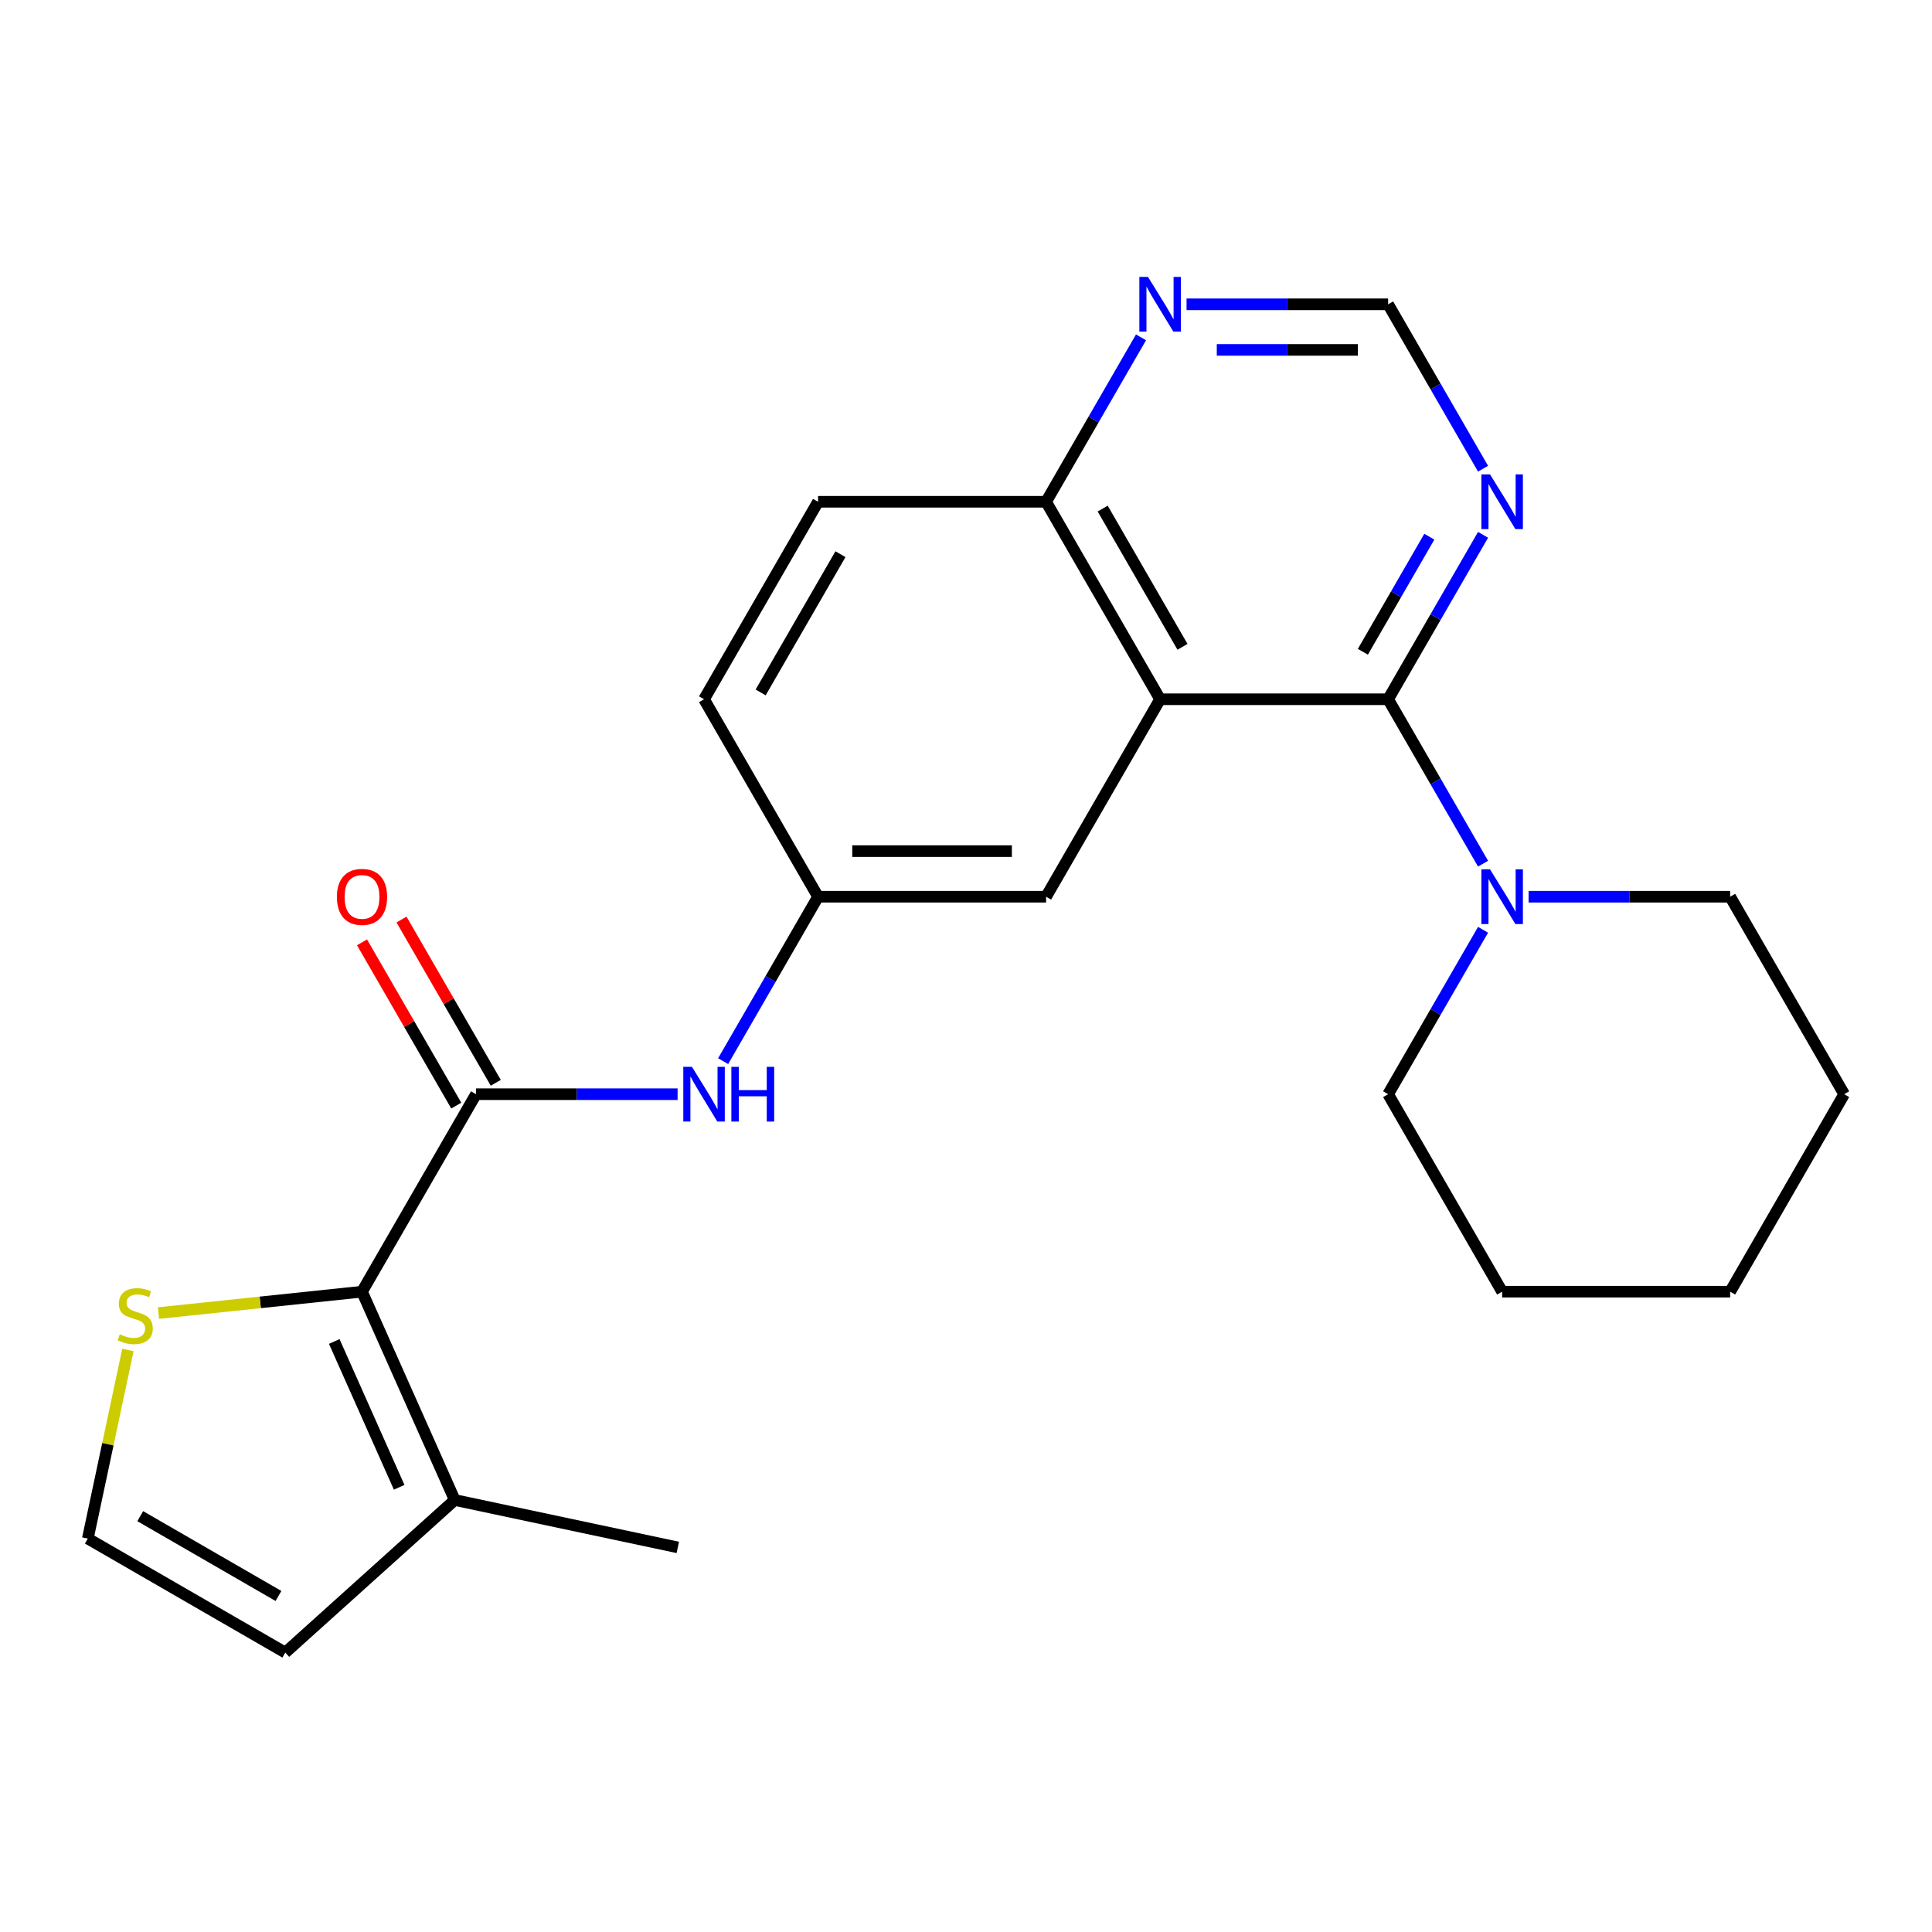 <?xml version='1.0' encoding='iso-8859-1'?>
<svg version='1.1' baseProfile='full'
              xmlns='http://www.w3.org/2000/svg'
                      xmlns:rdkit='http://www.rdkit.org/xml'
                      xmlns:xlink='http://www.w3.org/1999/xlink'
                  xml:space='preserve'
width='1000px' height='1000px' viewBox='0 0 1000 1000'>
<!-- END OF HEADER -->
<rect style='opacity:1.0;fill:#FFFFFF;stroke:none' width='1000' height='1000' x='0' y='0'> </rect>
<path class='bond-0' d='M 718.493,361.931 L 600.466,361.931' style='fill:none;fill-rule:evenodd;stroke:#000000;stroke-width:6px;stroke-linecap:butt;stroke-linejoin:miter;stroke-opacity:1' />
<path class='bond-3' d='M 718.493,361.931 L 743.06,404.482' style='fill:none;fill-rule:evenodd;stroke:#000000;stroke-width:6px;stroke-linecap:butt;stroke-linejoin:miter;stroke-opacity:1' />
<path class='bond-3' d='M 743.06,404.482 L 767.627,447.034' style='fill:none;fill-rule:evenodd;stroke:#0000FF;stroke-width:6px;stroke-linecap:butt;stroke-linejoin:miter;stroke-opacity:1' />
<path class='bond-4' d='M 718.493,361.931 L 743.06,319.379' style='fill:none;fill-rule:evenodd;stroke:#000000;stroke-width:6px;stroke-linecap:butt;stroke-linejoin:miter;stroke-opacity:1' />
<path class='bond-4' d='M 743.06,319.379 L 767.627,276.827' style='fill:none;fill-rule:evenodd;stroke:#0000FF;stroke-width:6px;stroke-linecap:butt;stroke-linejoin:miter;stroke-opacity:1' />
<path class='bond-4' d='M 705.42,337.362 L 722.617,307.576' style='fill:none;fill-rule:evenodd;stroke:#000000;stroke-width:6px;stroke-linecap:butt;stroke-linejoin:miter;stroke-opacity:1' />
<path class='bond-4' d='M 722.617,307.576 L 739.814,277.79' style='fill:none;fill-rule:evenodd;stroke:#0000FF;stroke-width:6px;stroke-linecap:butt;stroke-linejoin:miter;stroke-opacity:1' />
<path class='bond-8' d='M 600.466,361.931 L 541.453,259.717' style='fill:none;fill-rule:evenodd;stroke:#000000;stroke-width:6px;stroke-linecap:butt;stroke-linejoin:miter;stroke-opacity:1' />
<path class='bond-8' d='M 612.057,334.796 L 570.748,263.246' style='fill:none;fill-rule:evenodd;stroke:#000000;stroke-width:6px;stroke-linecap:butt;stroke-linejoin:miter;stroke-opacity:1' />
<path class='bond-9' d='M 600.466,361.931 L 541.453,464.144' style='fill:none;fill-rule:evenodd;stroke:#000000;stroke-width:6px;stroke-linecap:butt;stroke-linejoin:miter;stroke-opacity:1' />
<path class='bond-1' d='M 246.387,566.358 L 298.555,566.358' style='fill:none;fill-rule:evenodd;stroke:#000000;stroke-width:6px;stroke-linecap:butt;stroke-linejoin:miter;stroke-opacity:1' />
<path class='bond-1' d='M 298.555,566.358 L 350.723,566.358' style='fill:none;fill-rule:evenodd;stroke:#0000FF;stroke-width:6px;stroke-linecap:butt;stroke-linejoin:miter;stroke-opacity:1' />
<path class='bond-2' d='M 246.387,566.358 L 187.374,668.572' style='fill:none;fill-rule:evenodd;stroke:#000000;stroke-width:6px;stroke-linecap:butt;stroke-linejoin:miter;stroke-opacity:1' />
<path class='bond-14' d='M 256.608,560.457 L 232.214,518.205' style='fill:none;fill-rule:evenodd;stroke:#000000;stroke-width:6px;stroke-linecap:butt;stroke-linejoin:miter;stroke-opacity:1' />
<path class='bond-14' d='M 232.214,518.205 L 207.82,475.954' style='fill:none;fill-rule:evenodd;stroke:#FF0000;stroke-width:6px;stroke-linecap:butt;stroke-linejoin:miter;stroke-opacity:1' />
<path class='bond-14' d='M 236.165,572.26 L 211.771,530.008' style='fill:none;fill-rule:evenodd;stroke:#000000;stroke-width:6px;stroke-linecap:butt;stroke-linejoin:miter;stroke-opacity:1' />
<path class='bond-14' d='M 211.771,530.008 L 187.377,487.756' style='fill:none;fill-rule:evenodd;stroke:#FF0000;stroke-width:6px;stroke-linecap:butt;stroke-linejoin:miter;stroke-opacity:1' />
<path class='bond-6' d='M 187.374,668.572 L 235.379,776.395' style='fill:none;fill-rule:evenodd;stroke:#000000;stroke-width:6px;stroke-linecap:butt;stroke-linejoin:miter;stroke-opacity:1' />
<path class='bond-6' d='M 173.01,694.347 L 206.614,769.823' style='fill:none;fill-rule:evenodd;stroke:#000000;stroke-width:6px;stroke-linecap:butt;stroke-linejoin:miter;stroke-opacity:1' />
<path class='bond-7' d='M 187.374,668.572 L 134.699,674.109' style='fill:none;fill-rule:evenodd;stroke:#000000;stroke-width:6px;stroke-linecap:butt;stroke-linejoin:miter;stroke-opacity:1' />
<path class='bond-7' d='M 134.699,674.109 L 82.024,679.645' style='fill:none;fill-rule:evenodd;stroke:#CCCC00;stroke-width:6px;stroke-linecap:butt;stroke-linejoin:miter;stroke-opacity:1' />
<path class='bond-18' d='M 767.627,481.255 L 743.06,523.807' style='fill:none;fill-rule:evenodd;stroke:#0000FF;stroke-width:6px;stroke-linecap:butt;stroke-linejoin:miter;stroke-opacity:1' />
<path class='bond-18' d='M 743.06,523.807 L 718.493,566.358' style='fill:none;fill-rule:evenodd;stroke:#000000;stroke-width:6px;stroke-linecap:butt;stroke-linejoin:miter;stroke-opacity:1' />
<path class='bond-19' d='M 791.196,464.144 L 843.364,464.144' style='fill:none;fill-rule:evenodd;stroke:#0000FF;stroke-width:6px;stroke-linecap:butt;stroke-linejoin:miter;stroke-opacity:1' />
<path class='bond-19' d='M 843.364,464.144 L 895.532,464.144' style='fill:none;fill-rule:evenodd;stroke:#000000;stroke-width:6px;stroke-linecap:butt;stroke-linejoin:miter;stroke-opacity:1' />
<path class='bond-12' d='M 767.627,242.606 L 743.06,200.054' style='fill:none;fill-rule:evenodd;stroke:#0000FF;stroke-width:6px;stroke-linecap:butt;stroke-linejoin:miter;stroke-opacity:1' />
<path class='bond-12' d='M 743.06,200.054 L 718.493,157.503' style='fill:none;fill-rule:evenodd;stroke:#000000;stroke-width:6px;stroke-linecap:butt;stroke-linejoin:miter;stroke-opacity:1' />
<path class='bond-5' d='M 374.292,549.248 L 398.859,506.696' style='fill:none;fill-rule:evenodd;stroke:#0000FF;stroke-width:6px;stroke-linecap:butt;stroke-linejoin:miter;stroke-opacity:1' />
<path class='bond-5' d='M 398.859,506.696 L 423.426,464.144' style='fill:none;fill-rule:evenodd;stroke:#000000;stroke-width:6px;stroke-linecap:butt;stroke-linejoin:miter;stroke-opacity:1' />
<path class='bond-15' d='M 235.379,776.395 L 147.668,855.37' style='fill:none;fill-rule:evenodd;stroke:#000000;stroke-width:6px;stroke-linecap:butt;stroke-linejoin:miter;stroke-opacity:1' />
<path class='bond-20' d='M 235.379,776.395 L 350.826,800.934' style='fill:none;fill-rule:evenodd;stroke:#000000;stroke-width:6px;stroke-linecap:butt;stroke-linejoin:miter;stroke-opacity:1' />
<path class='bond-10' d='M 66.204,698.74 L 55.829,747.548' style='fill:none;fill-rule:evenodd;stroke:#CCCC00;stroke-width:6px;stroke-linecap:butt;stroke-linejoin:miter;stroke-opacity:1' />
<path class='bond-10' d='M 55.829,747.548 L 45.455,796.357' style='fill:none;fill-rule:evenodd;stroke:#000000;stroke-width:6px;stroke-linecap:butt;stroke-linejoin:miter;stroke-opacity:1' />
<path class='bond-16' d='M 541.453,259.717 L 423.426,259.717' style='fill:none;fill-rule:evenodd;stroke:#000000;stroke-width:6px;stroke-linecap:butt;stroke-linejoin:miter;stroke-opacity:1' />
<path class='bond-24' d='M 541.453,259.717 L 566.02,217.165' style='fill:none;fill-rule:evenodd;stroke:#000000;stroke-width:6px;stroke-linecap:butt;stroke-linejoin:miter;stroke-opacity:1' />
<path class='bond-24' d='M 566.02,217.165 L 590.587,174.613' style='fill:none;fill-rule:evenodd;stroke:#0000FF;stroke-width:6px;stroke-linecap:butt;stroke-linejoin:miter;stroke-opacity:1' />
<path class='bond-13' d='M 541.453,464.144 L 423.426,464.144' style='fill:none;fill-rule:evenodd;stroke:#000000;stroke-width:6px;stroke-linecap:butt;stroke-linejoin:miter;stroke-opacity:1' />
<path class='bond-13' d='M 523.749,440.539 L 441.13,440.539' style='fill:none;fill-rule:evenodd;stroke:#000000;stroke-width:6px;stroke-linecap:butt;stroke-linejoin:miter;stroke-opacity:1' />
<path class='bond-27' d='M 45.455,796.357 L 147.668,855.37' style='fill:none;fill-rule:evenodd;stroke:#000000;stroke-width:6px;stroke-linecap:butt;stroke-linejoin:miter;stroke-opacity:1' />
<path class='bond-27' d='M 72.589,784.766 L 144.139,826.075' style='fill:none;fill-rule:evenodd;stroke:#000000;stroke-width:6px;stroke-linecap:butt;stroke-linejoin:miter;stroke-opacity:1' />
<path class='bond-11' d='M 614.157,157.503 L 666.325,157.503' style='fill:none;fill-rule:evenodd;stroke:#0000FF;stroke-width:6px;stroke-linecap:butt;stroke-linejoin:miter;stroke-opacity:1' />
<path class='bond-11' d='M 666.325,157.503 L 718.493,157.503' style='fill:none;fill-rule:evenodd;stroke:#000000;stroke-width:6px;stroke-linecap:butt;stroke-linejoin:miter;stroke-opacity:1' />
<path class='bond-11' d='M 629.807,181.108 L 666.325,181.108' style='fill:none;fill-rule:evenodd;stroke:#0000FF;stroke-width:6px;stroke-linecap:butt;stroke-linejoin:miter;stroke-opacity:1' />
<path class='bond-11' d='M 666.325,181.108 L 702.842,181.108' style='fill:none;fill-rule:evenodd;stroke:#000000;stroke-width:6px;stroke-linecap:butt;stroke-linejoin:miter;stroke-opacity:1' />
<path class='bond-17' d='M 423.426,464.144 L 364.413,361.931' style='fill:none;fill-rule:evenodd;stroke:#000000;stroke-width:6px;stroke-linecap:butt;stroke-linejoin:miter;stroke-opacity:1' />
<path class='bond-26' d='M 423.426,259.717 L 364.413,361.931' style='fill:none;fill-rule:evenodd;stroke:#000000;stroke-width:6px;stroke-linecap:butt;stroke-linejoin:miter;stroke-opacity:1' />
<path class='bond-26' d='M 435.017,286.851 L 393.708,358.401' style='fill:none;fill-rule:evenodd;stroke:#000000;stroke-width:6px;stroke-linecap:butt;stroke-linejoin:miter;stroke-opacity:1' />
<path class='bond-22' d='M 718.493,566.358 L 777.506,668.572' style='fill:none;fill-rule:evenodd;stroke:#000000;stroke-width:6px;stroke-linecap:butt;stroke-linejoin:miter;stroke-opacity:1' />
<path class='bond-21' d='M 895.532,464.144 L 954.545,566.358' style='fill:none;fill-rule:evenodd;stroke:#000000;stroke-width:6px;stroke-linecap:butt;stroke-linejoin:miter;stroke-opacity:1' />
<path class='bond-23' d='M 954.545,566.358 L 895.532,668.572' style='fill:none;fill-rule:evenodd;stroke:#000000;stroke-width:6px;stroke-linecap:butt;stroke-linejoin:miter;stroke-opacity:1' />
<path class='bond-25' d='M 777.506,668.572 L 895.532,668.572' style='fill:none;fill-rule:evenodd;stroke:#000000;stroke-width:6px;stroke-linecap:butt;stroke-linejoin:miter;stroke-opacity:1' />
<path  class='atom-4' d='M 771.246 449.984
L 780.526 464.984
Q 781.446 466.464, 782.926 469.144
Q 784.406 471.824, 784.486 471.984
L 784.486 449.984
L 788.246 449.984
L 788.246 478.304
L 784.366 478.304
L 774.406 461.904
Q 773.246 459.984, 772.006 457.784
Q 770.806 455.584, 770.446 454.904
L 770.446 478.304
L 766.766 478.304
L 766.766 449.984
L 771.246 449.984
' fill='#0000FF'/>
<path  class='atom-5' d='M 771.246 245.557
L 780.526 260.557
Q 781.446 262.037, 782.926 264.717
Q 784.406 267.397, 784.486 267.557
L 784.486 245.557
L 788.246 245.557
L 788.246 273.877
L 784.366 273.877
L 774.406 257.477
Q 773.246 255.557, 772.006 253.357
Q 770.806 251.157, 770.446 250.477
L 770.446 273.877
L 766.766 273.877
L 766.766 245.557
L 771.246 245.557
' fill='#0000FF'/>
<path  class='atom-6' d='M 358.153 552.198
L 367.433 567.198
Q 368.353 568.678, 369.833 571.358
Q 371.313 574.038, 371.393 574.198
L 371.393 552.198
L 375.153 552.198
L 375.153 580.518
L 371.273 580.518
L 361.313 564.118
Q 360.153 562.198, 358.913 559.998
Q 357.713 557.798, 357.353 557.118
L 357.353 580.518
L 353.673 580.518
L 353.673 552.198
L 358.153 552.198
' fill='#0000FF'/>
<path  class='atom-6' d='M 378.553 552.198
L 382.393 552.198
L 382.393 564.238
L 396.873 564.238
L 396.873 552.198
L 400.713 552.198
L 400.713 580.518
L 396.873 580.518
L 396.873 567.438
L 382.393 567.438
L 382.393 580.518
L 378.553 580.518
L 378.553 552.198
' fill='#0000FF'/>
<path  class='atom-8' d='M 61.994 690.629
Q 62.314 690.749, 63.634 691.309
Q 64.954 691.869, 66.394 692.229
Q 67.874 692.549, 69.314 692.549
Q 71.994 692.549, 73.554 691.269
Q 75.114 689.949, 75.114 687.669
Q 75.114 686.109, 74.314 685.149
Q 73.554 684.189, 72.354 683.669
Q 71.154 683.149, 69.154 682.549
Q 66.634 681.789, 65.114 681.069
Q 63.634 680.349, 62.554 678.829
Q 61.514 677.309, 61.514 674.749
Q 61.514 671.189, 63.914 668.989
Q 66.354 666.789, 71.154 666.789
Q 74.434 666.789, 78.154 668.349
L 77.234 671.429
Q 73.834 670.029, 71.274 670.029
Q 68.514 670.029, 66.994 671.189
Q 65.474 672.309, 65.514 674.269
Q 65.514 675.789, 66.274 676.709
Q 67.074 677.629, 68.194 678.149
Q 69.354 678.669, 71.274 679.269
Q 73.834 680.069, 75.354 680.869
Q 76.874 681.669, 77.954 683.309
Q 79.074 684.909, 79.074 687.669
Q 79.074 691.589, 76.434 693.709
Q 73.834 695.789, 69.474 695.789
Q 66.954 695.789, 65.034 695.229
Q 63.154 694.709, 60.914 693.789
L 61.994 690.629
' fill='#CCCC00'/>
<path  class='atom-12' d='M 594.206 143.343
L 603.486 158.343
Q 604.406 159.823, 605.886 162.503
Q 607.366 165.183, 607.446 165.343
L 607.446 143.343
L 611.206 143.343
L 611.206 171.663
L 607.326 171.663
L 597.366 155.263
Q 596.206 153.343, 594.966 151.143
Q 593.766 148.943, 593.406 148.263
L 593.406 171.663
L 589.726 171.663
L 589.726 143.343
L 594.206 143.343
' fill='#0000FF'/>
<path  class='atom-15' d='M 174.374 464.224
Q 174.374 457.424, 177.734 453.624
Q 181.094 449.824, 187.374 449.824
Q 193.654 449.824, 197.014 453.624
Q 200.374 457.424, 200.374 464.224
Q 200.374 471.104, 196.974 475.024
Q 193.574 478.904, 187.374 478.904
Q 181.134 478.904, 177.734 475.024
Q 174.374 471.144, 174.374 464.224
M 187.374 475.704
Q 191.694 475.704, 194.014 472.824
Q 196.374 469.904, 196.374 464.224
Q 196.374 458.664, 194.014 455.864
Q 191.694 453.024, 187.374 453.024
Q 183.054 453.024, 180.694 455.824
Q 178.374 458.624, 178.374 464.224
Q 178.374 469.944, 180.694 472.824
Q 183.054 475.704, 187.374 475.704
' fill='#FF0000'/>
</svg>
